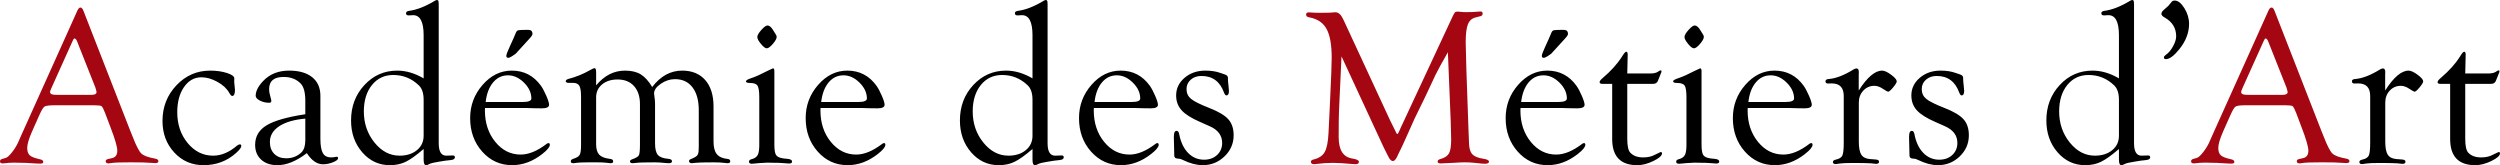 <?xml version="1.0" encoding="utf-8"?>
<!-- Generator: Adobe Illustrator 25.0.1, SVG Export Plug-In . SVG Version: 6.00 Build 0)  -->
<svg version="1.1" id="Calque_1" xmlns="http://www.w3.org/2000/svg" xmlns:xlink="http://www.w3.org/1999/xlink" x="0px" y="0px"
	 viewBox="0 0 3632.516 240" style="enable-background:new 0 0 3632.516 240;" xml:space="preserve">
<path style="fill:#A50712;" d="M225.384,230.467c-10.06-1.801-16.731-4.268-20.013-7.396  c-3.285-3.126-7.414-11.106-12.389-23.939l-3.494-8.589L121.19,15.572  c-1.166-3.075-2.595-4.612-4.289-4.612c-1.696,0-3.231,1.591-4.606,4.768  L30.655,197.088l-4.606,10.489c-2.332,4.876-5.295,9.566-8.895,14.067  c-3.602,4.504-6.461,7.073-8.577,7.708l-5.877,1.75  C0.902,231.645,0,232.784,0,234.522c0,1.957,1.427,2.934,4.279,2.934  c0.527,0,3.482-0.297,8.871-0.887c1.687-0.15,4.067-0.225,7.13-0.225  c6.653,0,12.515,0.12,17.586,0.357l15.209,0.893  c2.427,0.12,4.226,0.18,5.388,0.18c3.063,0,4.54-0.878,4.435-2.634  c-0.108-1.858-1.747-3.099-4.924-3.719c-7.306-1.591-12.206-3.5-14.694-5.727  c-2.487-2.23-3.731-5.838-3.731-10.828c0-5.197,2.349-13.153,7.055-23.87  l10.417-23.396c3.177-7.213,5.718-11.46,7.624-12.731  c1.906-1.274,6.776-1.912,14.613-1.912h57.498c5.928,0,9.53,0.453,10.801,1.352  c1.271,0.905,3.018,4.274,5.242,10.105l7.942,21.011  c6.458,16.764,9.689,27.958,9.689,33.583c0,6.153-2.649,9.764-7.942,10.822  l-4.924,1.115c-2.649,0.515-3.971,1.603-3.971,3.258  c0,2.167,1.376,3.255,4.13,3.255c1.058,0,2.7-0.213,4.924-0.635  c3.704-0.635,12.916-0.953,27.637-0.953c14.082,0,23.876,0.264,29.384,0.794  c3.069,0.21,5.083,0.318,6.036,0.318c2.859,0,4.339-0.878,4.447-2.634  C230.254,232.379,228.666,231.087,225.384,230.467z M132.308,137.867H84.34  l-4.289-0.159c-4.873,0-7.306-1.376-7.306-4.13c0-0.953,0.686-2.91,2.065-5.877  l30.972-68.775c0.953-2.116,1.798-3.123,2.541-3.018  c1.48,0.108,2.859,1.855,4.13,5.241l1.271,3.336l24.937,62.898l0.794,2.859  c0.527,1.696,0.794,2.913,0.794,3.653  C140.25,136.546,137.601,137.867,132.308,137.867z M2155.088,230.626  c-7.837-1.166-13.237-3.5-16.201-6.998c-2.967-3.5-4.447-9.281-4.447-17.34  l-0.794-20.043l-3.018-86.381l-0.953-38.339c0-12.194,1.085-20.972,3.258-26.327  c2.167-5.355,5.955-8.667,11.355-9.941l6.83-1.75  c2.116-0.516,3.177-1.759,3.177-3.725c0-2.173-1.061-3.21-3.177-3.105  c-1.163,0.108-2.697,0.213-4.603,0.318c-4.025,0.426-9.368,0.635-16.039,0.635  c-2.116,0-3.863-0.051-5.239-0.159c-3.812-0.423-6.138-0.635-6.986-0.635  c-2.011,0-3.414,0.399-4.208,1.19c-0.794,0.797-1.984,2.889-3.572,6.281  l-74.589,159.93l-1.427,3.18l-1.906,4.292c-0.953,2.017-1.744,3.021-2.379,3.021  c-0.531,0-1.376-1.376-2.538-4.13l-8.098-16.36l-66.197-142.791l-1.747-3.653  c-3.069-6.671-6.878-10.006-11.427-10.006c-1.486,0-3.443,0.159-5.874,0.477  c-2.329,0.213-7.834,0.318-16.51,0.318c-5.715,0-9.314-0.105-10.795-0.318  c-2.541-0.21-4.285-0.318-5.238-0.318c-2.646,0-3.968,1.142-3.968,3.419  c0,2.074,1.588,3.371,4.765,3.887c11.646,2.119,19.959,7.711,24.937,16.77  c4.975,9.06,7.465,23.022,7.465,41.884c0,8.796-0.794,29.885-2.383,63.264  l-2.224,46.098c-0.635,13.033-2.49,22.255-5.559,27.661  c-3.072,5.403-8.472,9.006-16.201,10.807c-2.541,0.518-3.812,1.657-3.812,3.416  c0,2.275,1.582,3.413,4.756,3.413c1.16,0,2.796-0.159,4.912-0.477  c7.076-0.953,14.472-1.429,22.186-1.429c6.443,0,15.584,0.527,27.415,1.588  c1.903,0.21,3.854,0.318,5.862,0.318c3.063,0,4.597-1.196,4.597-3.584  c0-2.077-3.231-3.635-9.689-4.675c-13.132-2.011-19.695-12.335-19.695-30.972  c0-19.378,0.159-32.294,0.477-38.755l3.653-78.622l59.703,128.838l3.186,6.665  c2.544,4.867,4.031,7.774,4.45,8.724c2.302,5.185,4.711,7.777,7.229,7.777  c2.406,0,4.66-2.484,6.755-7.459c0.531-1.16,1.486-3.171,2.865-6.03  c2.442-4.759,5.304-10.84,8.595-18.245c8.068-17.984,12.524-27.925,13.372-29.831  l16.237-33.325l14.166-30.304c2.97-6.135,8.966-17.085,17.987-32.846l4.13,100.964  l0.635,25.914c0,9.539-1.061,16.219-3.177,20.037  c-2.119,3.815-6.302,6.569-12.548,8.265c-2.649,0.725-3.971,1.912-3.971,3.563  c0,1.858,1.531,2.79,4.597,2.79c1.69,0,8.032-0.297,19.018-0.884  c7.079-0.471,12.257-0.704,15.533-0.704c4.756,0,9.191,0.21,13.315,0.635  l12.362,1.271c1.477,0.105,2.802,0.159,3.962,0.159  c3.908,0,5.865-1.037,5.865-3.111C2163.506,232.855,2160.698,231.456,2155.088,230.626z   M3409.043,230.467c-10.061-1.801-16.731-4.268-20.013-7.396  c-3.285-3.126-7.414-11.106-12.389-23.939l-3.494-8.589l-68.298-174.971  c-1.166-3.075-2.595-4.612-4.289-4.612c-1.696,0-3.23,1.591-4.606,4.768  l-81.64,181.361l-4.606,10.489c-2.332,4.876-5.295,9.566-8.895,14.067  c-3.602,4.504-6.461,7.073-8.577,7.708l-5.877,1.75  c-1.798,0.542-2.7,1.681-2.7,3.419c0,1.957,1.427,2.934,4.28,2.934  c0.527,0,3.482-0.297,8.871-0.887c1.687-0.15,4.067-0.225,7.129-0.225  c6.653,0,12.515,0.12,17.586,0.357l15.209,0.893  c2.427,0.12,4.226,0.18,5.388,0.18c3.063,0,4.54-0.878,4.435-2.634  c-0.108-1.858-1.747-3.099-4.924-3.719c-7.306-1.591-12.206-3.5-14.694-5.727  c-2.487-2.23-3.731-5.838-3.731-10.828c0-5.197,2.35-13.153,7.055-23.87  l10.417-23.396c3.177-7.213,5.718-11.46,7.624-12.731  c1.906-1.274,6.776-1.912,14.613-1.912h57.498c5.928,0,9.53,0.453,10.801,1.352  c1.271,0.905,3.018,4.274,5.242,10.105l7.941,21.011  c6.458,16.764,9.689,27.958,9.689,33.583c0,6.153-2.649,9.764-7.942,10.822  l-4.924,1.115c-2.649,0.515-3.971,1.603-3.971,3.258  c0,2.167,1.376,3.255,4.13,3.255c1.058,0,2.7-0.213,4.924-0.635  c3.704-0.635,12.916-0.953,27.637-0.953c14.082,0,23.876,0.264,29.384,0.794  c3.069,0.21,5.083,0.318,6.036,0.318c2.859,0,4.339-0.878,4.447-2.634  C3413.913,232.379,3412.325,231.087,3409.043,230.467z M3315.967,137.867h-47.968  l-4.288-0.159c-4.873,0-7.306-1.376-7.306-4.13c0-0.953,0.686-2.91,2.065-5.877  l30.973-68.775c0.953-2.116,1.798-3.123,2.541-3.018  c1.48,0.108,2.859,1.855,4.13,5.241l1.271,3.336l24.937,62.898l0.794,2.859  c0.527,1.696,0.794,2.913,0.794,3.653  C3323.909,136.546,3321.259,137.867,3315.967,137.867z"/>
<path d="M348.174,209.819c-1.196,0.108-2.499,0.743-3.908,1.906  c-11.31,9.638-22.83,14.454-34.56,14.454c-14.589,0-26.93-6.105-37.023-18.317  c-10.093-12.215-15.14-27.151-15.14-44.812c0-14.909,3.273-27.095,9.827-36.559  c6.551-9.464,15.002-14.196,25.359-14.196c7.504,0,15.245,2.227,23.22,6.674  c7.978,4.447,13.657,9.707,17.04,15.775c1.834,3.246,3.345,4.819,4.531,4.711  c2.592-0.21,3.887-3.123,3.887-8.736l-1.112-12.071l0.159-4.765  c0-2.925-3.572-5.532-10.723-7.831c-7.145-2.299-15.275-3.446-24.379-3.446  c-19.168,0-35.498,7.112-49.002,21.338c-13.498,14.226-20.25,31.494-20.25,51.801  c0,18.191,5.691,33.448,17.073,45.771c11.382,12.323,25.545,18.482,42.489,18.482  c18.425,0,34.2-5.898,47.332-17.696c5.083-4.528,7.624-7.954,7.624-10.27  C350.62,210.346,349.805,209.609,348.174,209.819z M488.724,227.767  c-0.635,0-1.906,0.228-3.812,0.68c-0.953,0.183-2.224,0.273-3.812,0.273  c-5.613,0-9.608-2.086-11.993-6.266c-2.379-4.178-3.572-11.184-3.572-21.017  v-62.188c0-11.631-3.971-20.648-11.913-27.047  c-7.942-6.398-19.114-9.596-33.514-9.596c-15.778,0-28.431,5.116-37.961,15.341  c-7.097,7.591-10.642,14.655-10.642,21.191c0,2.541,2.023,4.873,6.072,6.989  c4.049,2.119,8.544,3.177,13.486,3.177c2.209,0,3.261-0.944,3.156-2.835  c-0.108-1.468-0.477-3.15-1.112-5.041c-1.379-4.513-2.065-8.505-2.065-11.969  c0-11.757,6.989-17.639,20.966-17.639c10.375,0,18.634,3.159,24.778,9.476  c4.552,4.63,6.83,12.997,6.83,25.105v19.581  c-26.417,4.025-45.172,9.398-56.263,16.123c-11.094,6.725-16.642,16.174-16.642,28.35  c0,9.003,2.931,16.177,8.799,21.523c5.865,5.343,13.765,8.02,23.699,8.02  c13.105,0,27.319-5.823,42.648-17.472c7.007,10.801,14.87,16.201,23.582,16.201  c4.669,0,9.449-0.98,14.337-2.937c4.885-1.96,7.381-3.893,7.489-5.799  C491.37,228.402,490.522,227.662,488.724,227.767z M443.615,203.783  c0,8.002-1.84,13.839-5.523,17.523c-6.003,5.79-13.42,8.685-22.261,8.685  c-7.261,0-13.024-2.131-17.286-6.398c-4.262-4.265-6.392-10.027-6.392-17.295  c0-9.266,4.471-16.875,13.417-22.827c8.943-5.949,21.625-9.662,38.045-11.136V203.783  z M659.227,226.02l-1.43-0.159l-9.371,0.318c-7.306,0-10.959-5.982-10.959-17.948  V6.353l-0.159-2.859C637.308,1.166,636.511,0,634.919,0  c-0.854,0-1.864,0.372-3.033,1.112c-13.917,8.367-26.348,13.237-37.29,14.613  c-3.294,0.438-4.834,1.741-4.621,3.908c0.105,1.196,0.686,2.011,1.747,2.445  c0.635,0.213,1.322,0.318,2.065,0.318l5.559-0.318  c10.801-0.635,16.201,9.089,16.201,29.174v62.631  c-12.794-7.516-25.587-11.277-38.381-11.277c-18.82,0-34.707,6.983-47.656,20.942  c-12.952,13.962-19.429,31.095-19.429,51.402c0,18.404,5.418,33.846,16.255,46.325  c10.837,12.482,24.239,18.721,40.206,18.721c8.457,0,16.042-1.606,22.758-4.813  c6.713-3.207,15.461-9.437,26.246-18.694v15.617c0,5.367,1.22,7.996,3.665,7.891  c1.169,0,2.763-0.584,4.783-1.747c2.338-1.166,7.013-2.278,14.025-3.335  l8.925-1.43c1.169-0.21,3.932-0.527,8.289-0.953  c3.827-0.411,5.739-1.756,5.739-4.031  C660.974,227.26,660.39,226.433,659.227,226.02z M615.548,197.271  c0,8.577-3.246,15.542-9.734,20.885c-6.488,5.349-14.9,8.023-25.24,8.023  c-14.031,0-26.193-6.371-36.481-19.111c-10.285-12.743-15.428-27.787-15.428-45.13  c0-15.862,3.929-28.656,11.79-38.387c7.858-9.728,18.173-14.592,30.94-14.592  c14.346,0,26.744,5.02,37.188,15.062c4.642,4.438,6.965,11.415,6.965,20.927  V197.271z M796.689,207.913c-0.74,0.108-1.534,0.477-2.383,1.112  c-13.579,10.378-26.151,15.566-37.709,15.566c-14.637,0-26.969-6.168-36.99-18.506  c-10.024-12.332-15.035-27.556-15.035-45.663l0.159-3.494h60.141l10.822,0.318  l11.772,0.159c6.896,0,10.342-1.747,10.342-5.242c0-2.433-1.325-6.722-3.971-12.865  c-2.649-6.141-5.242-11.01-7.783-14.613  c-10.591-14.718-24.727-22.078-42.409-22.078c-16.201,0-30.337,6.902-42.408,20.705  s-18.107,29.906-18.107,48.309c0,19.354,5.85,35.591,17.55,48.702  c11.7,13.117,26.181,19.674,43.442,19.674c15.353,0,29.912-5.373,43.679-16.123  c7.411-5.793,11.118-10.27,11.118-13.432  C798.919,208.65,798.176,207.808,796.689,207.913z M716.407,119.841  c5.769-6.935,12.994-10.405,21.679-10.405c8.364,0,16.123,3.548,23.268,10.642  c7.151,7.097,10.723,14.771,10.723,23.031c0,3.389-4.184,5.083-12.548,5.083H705.684  C707.06,136.228,710.632,126.776,716.407,119.841z M738.598,84.023  c1.711,0,5.298-2.002,10.765-6.015l19.755-21.673l2.353-2.688  c1.462-1.687,2.194-3.165,2.194-4.429c0-3.902-2.08-5.856-6.236-5.856  c-7.888,0-12.632,0.186-14.232,0.554c-1.597,0.369-2.823,1.606-3.674,3.716  l-3.416,8.071c-0.722,1.687-2.586,5.802-5.589,12.341  c-3.105,6.749-4.708,11.022-4.813,12.815  C735.596,82.968,736.564,84.023,738.598,84.023z M1057.257,230.943  c-7.306-0.74-12.548-3.069-15.724-6.989c-3.177-3.917-4.765-9.953-4.765-18.107  v-51.144c0-16.411-4.013-29.198-12.035-38.357  c-8.02-9.158-19.207-13.741-33.562-13.741c-16.89,0-31.401,7.942-43.538,23.825  c-5.188-8.682-10.747-14.822-16.672-18.425c-5.928-3.599-13.549-5.4-22.863-5.4  c-16.093,0-30.064,7.147-41.917,21.442v-19.219c0-3.917-0.797-5.877-2.388-5.877  c-0.854,0-3.35,1.166-7.495,3.494c-9.353,5.295-19.501,9.371-30.445,12.23  c-2.55,0.764-3.827,1.855-3.827,3.27c0,0.761,0.318,1.304,0.953,1.633  c0.74,0.545,1.639,0.815,2.7,0.815h6.989c4.447,0,7.489,1.429,9.134,4.283  c1.639,2.856,2.46,8.089,2.46,15.701v71.055c0,6.767-0.689,11.316-2.065,13.639  c-1.379,2.329-4.501,4.232-9.371,5.712c-2.332,0.758-3.494,1.957-3.494,3.584  c0,1.951,1.325,2.874,3.98,2.769c1.169-0.123,3.132-0.366,5.892-0.728  c2.23-0.243,4.088-0.363,5.574-0.363l10.828-0.18h10.669  c6.584,0,10.99,0.159,13.219,0.476c3.608,0.423,6.159,0.686,7.645,0.794  c2.544,0.105,3.821-0.818,3.821-2.769c0-2.062-1.642-3.258-4.924-3.584  c-7.201-0.845-12.311-2.853-15.326-6.024c-3.021-3.171-4.528-8.193-4.528-15.065  v-68.175c0-7.789,2.877-14.073,8.634-18.865c5.757-4.789,13.282-7.183,22.578-7.183  c10.138,0,18.086,3.198,23.843,9.596s8.637,15.146,8.637,26.249v58.849  c0,8.352-0.53,13.51-1.588,15.467c-1.061,1.954-4.396,3.938-10.007,5.946  c-1.906,0.656-2.859,1.582-2.859,2.778c0,1.852,1.274,2.781,3.821,2.781  c1.274,0,2.919-0.159,4.936-0.477c3.824-0.53,13.006-0.794,27.55-0.794  c4.142,0,9.131,0.318,14.972,0.953c2.332,0.21,4.031,0.318,5.095,0.318  c3.078,0,4.618-0.953,4.618-2.859c0-2.011-1.747-3.177-5.242-3.494  c-7.519-0.635-12.629-2.547-15.326-5.727c-2.703-3.183-4.052-8.805-4.052-16.863  v-57.438c0-3.497-0.321-7.156-0.959-10.977c-0.321-1.588-0.479-2.916-0.479-3.977  c0-4.939,3.273-9.638,9.824-14.106c6.551-4.468,13.417-6.701,20.6-6.701  c10.882,0,19.36,3.971,25.434,11.912c6.075,7.942,9.113,19.06,9.113,33.355v51.938  l-0.159,5.4c0,3.812-0.716,6.566-2.143,8.259  c-1.432,1.696-4.477,3.443-9.134,5.242c-1.906,0.761-2.808,1.741-2.7,2.937  c0.105,2.065,1.531,3.099,4.276,3.099c0.842,0,2.43-0.18,4.753-0.542  c3.482-0.488,12.248-0.728,26.297-0.728c7.181,0,12.461,0.264,15.838,0.794  c2.113,0.318,3.752,0.477,4.912,0.477c2.535,0,3.803-0.926,3.803-2.772  C1061.069,232.301,1059.798,231.162,1057.257,230.943z M1145.328,230.943l-7.306-0.794  c-5.295-0.743-8.763-2.385-10.402-4.93c-1.645-2.544-2.463-7.582-2.463-15.107  V103.089c0-2.439-0.689-3.71-2.065-3.818l-8.454,3.971  c-9.141,4.765-16.693,8.154-22.644,10.165c-5.316,1.657-8.029,3.213-8.133,4.66  c-0.108,1.657,1.852,2.487,5.877,2.487c5.61,0,9.263,1.322,10.959,3.965  c1.693,2.643,2.541,8.355,2.541,17.13v69.152c0,6.344-0.662,10.945-1.984,13.798  c-1.328,2.856-3.683,4.867-7.07,6.03l-3.018,0.95  c-1.906,0.653-2.859,1.792-2.859,3.419c0,1.957,1.432,2.934,4.297,2.934  c1.064,0,2.973-0.159,5.733-0.477c1.166-0.213,2.814-0.372,4.936-0.476  l11.625-0.635l10.192,0.18c4.564,0,8.28,0.12,11.148,0.363  c5.095,0.485,8.544,0.728,10.351,0.728c2.76,0,4.19-0.881,4.297-2.637  C1150.992,232.808,1149.14,231.462,1145.328,230.943z M1114.116,70.204  c2.236,0,5.214-2.179,8.943-6.542c3.728-4.363,5.538-7.768,5.433-10.213  c0-1.172-0.533-2.499-1.597-3.992l-3.833-6.066  c-2.664-4.253-5.271-6.383-7.828-6.383c-2.128,0-5.14,2.182-9.026,6.545  c-3.887,4.363-5.829,7.765-5.829,10.213c0,2.445,1.756,5.799,5.271,10.054  C1109.165,68.077,1111.985,70.204,1114.116,70.204z M1284.217,207.913  c-0.74,0.108-1.534,0.477-2.382,1.112  c-13.579,10.378-26.151,15.566-37.709,15.566c-14.637,0-26.969-6.168-36.99-18.506  c-10.024-12.332-15.035-27.556-15.035-45.663l0.159-3.494h60.141l10.822,0.318  l11.772,0.159c6.896,0,10.342-1.747,10.342-5.242c0-2.433-1.325-6.722-3.971-12.865  c-2.649-6.141-5.242-11.01-7.783-14.613  c-10.591-14.718-24.727-22.078-42.409-22.078c-16.201,0-30.337,6.902-42.408,20.705  c-12.071,13.804-18.107,29.906-18.107,48.309c0,19.354,5.85,35.591,17.55,48.702  c11.7,13.117,26.181,19.674,43.442,19.674c15.353,0,29.912-5.373,43.679-16.123  c7.411-5.793,11.118-10.27,11.118-13.432  C1286.447,208.65,1285.704,207.808,1284.217,207.913z M1203.935,119.841  c5.769-6.935,12.994-10.405,21.679-10.405c8.364,0,16.123,3.548,23.268,10.642  c7.151,7.097,10.723,14.771,10.723,23.031c0,3.389-4.184,5.083-12.548,5.083h-53.844  C1194.588,136.228,1198.16,126.776,1203.935,119.841z M1543.91,226.02l-1.43-0.159  l-9.371,0.318c-7.306,0-10.959-5.982-10.959-17.948V6.353l-0.159-2.859  c0-2.329-0.797-3.494-2.388-3.494c-0.854,0-1.864,0.372-3.033,1.112  c-13.917,8.367-26.348,13.237-37.29,14.613c-3.294,0.438-4.834,1.741-4.621,3.908  c0.105,1.196,0.686,2.011,1.747,2.445c0.635,0.213,1.322,0.318,2.065,0.318  l5.559-0.318c10.801-0.635,16.201,9.089,16.201,29.174v62.631  c-12.794-7.516-25.587-11.277-38.381-11.277c-18.82,0-34.707,6.983-47.656,20.942  c-12.952,13.962-19.429,31.095-19.429,51.402c0,18.404,5.418,33.846,16.255,46.325  c10.837,12.482,24.239,18.721,40.206,18.721c8.457,0,16.042-1.606,22.758-4.813  c6.713-3.207,15.461-9.437,26.246-18.694v15.617c0,5.367,1.22,7.996,3.665,7.891  c1.169,0,2.763-0.584,4.783-1.747c2.338-1.166,7.013-2.278,14.025-3.335  l8.925-1.43c1.169-0.21,3.932-0.527,8.289-0.953  c3.827-0.411,5.739-1.756,5.739-4.031  C1545.657,227.26,1545.073,226.433,1543.91,226.02z M1500.231,197.271  c0,8.577-3.246,15.542-9.734,20.885c-6.488,5.349-14.9,8.023-25.24,8.023  c-14.031,0-26.193-6.371-36.481-19.111c-10.285-12.743-15.428-27.787-15.428-45.13  c0-15.862,3.929-28.656,11.79-38.387c7.858-9.728,18.173-14.592,30.94-14.592  c14.346,0,26.744,5.02,37.188,15.062c4.642,4.438,6.965,11.415,6.965,20.927  V197.271z M1681.369,207.913c-0.74,0.108-1.534,0.477-2.382,1.112  c-13.579,10.378-26.151,15.566-37.709,15.566c-14.637,0-26.969-6.168-36.99-18.506  c-10.025-12.332-15.035-27.556-15.035-45.663l0.159-3.494h60.141l10.822,0.318  l11.772,0.159c6.896,0,10.342-1.747,10.342-5.242c0-2.433-1.325-6.722-3.971-12.865  c-2.649-6.141-5.241-11.01-7.783-14.613  c-10.591-14.718-24.727-22.078-42.408-22.078c-16.201,0-30.337,6.902-42.408,20.705  s-18.107,29.906-18.107,48.309c0,19.354,5.85,35.591,17.55,48.702  c11.7,13.117,26.181,19.674,43.442,19.674c15.353,0,29.912-5.373,43.679-16.123  c7.411-5.793,11.118-10.27,11.118-13.432  C1683.599,208.65,1682.856,207.808,1681.369,207.913z M1601.087,119.841  c5.769-6.935,12.994-10.405,21.679-10.405c8.364,0,16.123,3.548,23.268,10.642  c7.15,7.097,10.723,14.771,10.723,23.031c0,3.389-4.184,5.083-12.548,5.083h-53.844  C1591.74,136.228,1595.312,126.776,1601.087,119.841z M1757.217,156.927  c-13.342-5.206-22.213-9.614-26.603-13.228c-4.396-3.614-6.593-8.34-6.593-14.184  c0-5.526,2.038-10.093,6.114-13.705c4.076-3.614,9.293-5.421,15.647-5.421  c15.988,0,26.894,8.05,32.72,24.143c1.082,2.859,2.275,4.238,3.575,4.13  c2.38-0.105,3.572-2.224,3.572-6.353c0-1.798-0.159-3.812-0.477-6.036  l-0.635-6.194c-0.213-1.48-0.318-2.964-0.318-4.447v-2.541  c0-2.188-1.429-3.806-4.288-4.849l-6.989-2.35  c-6.036-2.188-13.237-3.285-21.601-3.285c-11.966,0-22.027,3.488-30.178,10.462  c-8.154,6.974-12.23,15.533-12.23,25.674c0,8.454,2.646,15.614,7.942,21.478  c5.292,5.865,14.295,11.544,27.002,17.037l13.977,6.212  c11.964,5.31,17.948,13.384,17.948,24.215c0,7.115-2.464,12.955-7.384,17.52  c-4.927,4.567-11.253,6.851-18.982,6.851c-9.003,0-16.704-3.282-23.112-9.848  c-6.407-6.563-10.72-15.671-12.943-27.319c-0.65-3.282-1.945-4.87-3.893-4.765  c-1.945,0.108-3.132,1.582-3.566,4.429l-0.324,4.747l0.477,20.25l0.159,6.803  c0.21,2.427,1.534,3.746,3.971,3.956l4.13,0.477  c0.635,0,2.17,0.584,4.606,1.747c10.27,4.975,19.8,7.465,28.59,7.465  c12.281,0,22.845-4.253,31.689-12.761c8.838-8.508,13.261-18.733,13.261-30.679  c0-9.719-2.568-17.46-7.705-23.22  C1779.636,167.575,1770.451,162.106,1757.217,156.927z M2243.192,84.023  c1.711,0,5.299-2.002,10.765-6.015l19.755-21.673l2.353-2.688  c1.462-1.687,2.194-3.165,2.194-4.429c0-3.902-2.08-5.856-6.236-5.856  c-7.888,0-12.632,0.186-14.232,0.554c-1.597,0.369-2.823,1.606-3.674,3.716  l-3.417,8.071c-0.722,1.687-2.586,5.802-5.589,12.341  c-3.105,6.749-4.708,11.022-4.813,12.815  C2240.19,82.968,2241.157,84.023,2243.192,84.023z M2301.283,207.913  c-0.74,0.108-1.534,0.477-2.383,1.112  c-13.579,10.378-26.15,15.566-37.709,15.566c-14.637,0-26.969-6.168-36.99-18.506  c-10.024-12.332-15.035-27.556-15.035-45.663l0.159-3.494h60.141l10.822,0.318  l11.771,0.159c6.896,0,10.342-1.747,10.342-5.242c0-2.433-1.325-6.722-3.971-12.865  c-2.649-6.141-5.241-11.01-7.783-14.613  c-10.591-14.718-24.727-22.078-42.408-22.078c-16.201,0-30.337,6.902-42.409,20.705  c-12.071,13.804-18.107,29.906-18.107,48.309c0,19.354,5.85,35.591,17.55,48.702  c11.7,13.117,26.181,19.674,43.442,19.674c15.353,0,29.912-5.373,43.679-16.123  c7.411-5.793,11.118-10.27,11.118-13.432  C2303.513,208.65,2302.77,207.808,2301.283,207.913z M2221.001,119.841  c5.769-6.935,12.994-10.405,21.679-10.405c8.364,0,16.123,3.548,23.268,10.642  c7.151,7.097,10.723,14.771,10.723,23.031c0,3.389-4.184,5.083-12.548,5.083h-53.844  C2211.654,136.228,2215.226,126.776,2221.001,119.841z M2413.027,220.937l-0.953,0.318  l-8.26,3.971c-4.447,2.332-9.902,3.494-16.36,3.494  c-8.049,0-14.244-2.275-18.583-6.83c-2.967-3.069-4.448-9.794-4.448-20.172v-79.893  h37.644c3.494,0,5.823-1.546,6.989-4.642l3.653-9.125  c0.953-2.137,1.429-3.47,1.429-4.004c0.105-1.388-0.426-1.975-1.588-1.765  c-0.743,0.108-1.906,0.743-3.494,1.906c-2.541,1.696-6.143,2.541-10.801,2.541  h-33.832l0.635-27.478c0-2.751-0.743-4.13-2.224-4.13  c-1.166,0-3.177,2.338-6.036,7.01c-6.566,10.516-16.042,21.032-28.431,31.545  c-2.754,2.338-4.13,4.25-4.13,5.736c0,1.606,1.376,2.406,4.13,2.406h14.136  v80.103c0,25.38,12.176,38.069,36.532,38.069c7.198,0,14.981-2.023,23.348-6.063  c8.364-4.043,12.548-7.798,12.548-11.265  C2414.933,221.515,2414.298,220.937,2413.027,220.937z M2461.306,70.204  c2.236,0,5.215-2.179,8.943-6.542s5.538-7.768,5.433-10.213  c0-1.172-0.533-2.499-1.597-3.992l-3.833-6.066  c-2.664-4.253-5.271-6.383-7.828-6.383c-2.128,0-5.14,2.182-9.027,6.545  s-5.829,7.765-5.829,10.213c0,2.445,1.756,5.799,5.271,10.054  S2459.176,70.204,2461.306,70.204z M2492.519,230.943l-7.306-0.794  c-5.296-0.743-8.763-2.385-10.402-4.93c-1.645-2.544-2.463-7.582-2.463-15.107  V103.089c0-2.439-0.689-3.71-2.065-3.818l-8.454,3.971  c-9.14,4.765-16.692,8.154-22.644,10.165c-5.316,1.657-8.029,3.213-8.133,4.66  c-0.108,1.657,1.852,2.487,5.877,2.487c5.61,0,9.263,1.322,10.959,3.965  c1.693,2.643,2.541,8.355,2.541,17.13v69.152c0,6.344-0.662,10.945-1.984,13.798  c-1.328,2.856-3.683,4.867-7.07,6.03l-3.018,0.95  c-1.906,0.653-2.859,1.792-2.859,3.419c0,1.957,1.432,2.934,4.297,2.934  c1.064,0,2.973-0.159,5.733-0.477c1.166-0.213,2.814-0.372,4.936-0.476  l11.625-0.635l10.192,0.18c4.564,0,8.281,0.12,11.148,0.363  c5.095,0.485,8.544,0.728,10.351,0.728c2.76,0,4.19-0.881,4.298-2.637  C2498.183,232.808,2496.331,231.462,2492.519,230.943z M2631.411,207.913  c-0.74,0.108-1.534,0.477-2.383,1.112  c-13.579,10.378-26.151,15.566-37.709,15.566c-14.637,0-26.969-6.168-36.99-18.506  c-10.024-12.332-15.035-27.556-15.035-45.663l0.159-3.494h60.141l10.822,0.318  l11.772,0.159c6.896,0,10.342-1.747,10.342-5.242c0-2.433-1.324-6.722-3.971-12.865  c-2.649-6.141-5.242-11.01-7.783-14.613  c-10.591-14.718-24.727-22.078-42.408-22.078c-16.201,0-30.337,6.902-42.408,20.705  s-18.107,29.906-18.107,48.309c0,19.354,5.85,35.591,17.55,48.702  c11.7,13.117,26.18,19.674,43.442,19.674c15.353,0,29.912-5.373,43.679-16.123  c7.411-5.793,11.118-10.27,11.118-13.432  C2633.64,208.65,2632.897,207.808,2631.411,207.913z M2551.128,119.841  c5.769-6.935,12.994-10.405,21.679-10.405c8.364,0,16.123,3.548,23.268,10.642  c7.15,7.097,10.723,14.771,10.723,23.031c0,3.389-4.184,5.083-12.548,5.083h-53.844  C2541.781,136.228,2545.353,126.776,2551.128,119.841z M2747.68,108.483  c-5.349-3.917-9.665-5.877-12.946-5.877c-10.378,0-21.709,9.638-33.99,28.908  v-23.666l0.159-3.018c0-3.704-1.22-5.505-3.653-5.4  c-1.061,0.108-2.278,0.53-3.653,1.271c-13.555,8.367-25.308,13.024-35.261,13.977  c-1.378,0.108-2.541,0.267-3.494,0.477c-1.588,0.653-2.382,1.63-2.382,2.934  c0,2.173,1.217,3.261,3.653,3.261l5.4-0.159c11.646,0,17.472,6.09,17.472,18.266  v68.139c0,9.32-0.662,15.407-1.987,18.266c-1.324,2.859-4.261,4.819-8.814,5.877  c-3.284,0.62-4.924,1.813-4.924,3.569c0,2.173,1.433,3.207,4.298,3.102  c1.064-0.108,2.973-0.372,5.733-0.794c3.503-0.53,9.392-0.794,17.672-0.794  h7.004l11.463,0.159c3.929,0,6.902,0.105,8.919,0.318  c4.244,0.527,6.737,0.794,7.483,0.794c2.97,0,4.456-1.061,4.456-3.177  c0-1.906-1.696-2.964-5.083-3.177l-8.26-0.635  c-5.931-0.527-10.087-2.664-12.467-6.419c-2.385-3.752-3.575-10.063-3.575-18.943  v-56.596c0-6.974,2.164-12.794,6.491-17.46c4.33-4.666,9.716-7.001,16.156-7.001  c4.118,0,8.448,1.588,12.988,4.765c3.908,2.541,6.23,3.812,6.968,3.812  c1.477-0.105,3.959-2.278,7.444-6.521s5.173-7.153,5.068-8.727  C2755.804,115.58,2753.023,112.403,2747.68,108.483z M2825.502,156.927  c-13.342-5.206-22.213-9.614-26.603-13.228c-4.396-3.614-6.593-8.34-6.593-14.184  c0-5.526,2.038-10.093,6.114-13.705c4.076-3.614,9.293-5.421,15.646-5.421  c15.988,0,26.894,8.05,32.72,24.143c1.082,2.859,2.275,4.238,3.575,4.13  c2.38-0.105,3.572-2.224,3.572-6.353c0-1.798-0.159-3.812-0.477-6.036  l-0.635-6.194c-0.213-1.48-0.318-2.964-0.318-4.447v-2.541  c0-2.188-1.429-3.806-4.289-4.849l-6.989-2.35  c-6.036-2.188-13.237-3.285-21.601-3.285c-11.967,0-22.027,3.488-30.178,10.462  c-8.154,6.974-12.23,15.533-12.23,25.674c0,8.454,2.646,15.614,7.942,21.478  c5.292,5.865,14.295,11.544,27.001,17.037l13.977,6.212  c11.964,5.31,17.948,13.384,17.948,24.215c0,7.115-2.463,12.955-7.384,17.52  c-4.927,4.567-11.253,6.851-18.982,6.851c-9.003,0-16.705-3.282-23.112-9.848  c-6.407-6.563-10.72-15.671-12.943-27.319c-0.65-3.282-1.945-4.87-3.893-4.765  c-1.945,0.108-3.132,1.582-3.566,4.429l-0.324,4.747l0.477,20.25l0.159,6.803  c0.21,2.427,1.534,3.746,3.971,3.956l4.13,0.477  c0.635,0,2.17,0.584,4.606,1.747c10.27,4.975,19.8,7.465,28.59,7.465  c12.281,0,22.845-4.253,31.689-12.761c8.838-8.508,13.261-18.733,13.261-30.679  c0-9.719-2.568-17.46-7.705-23.22C2847.921,167.575,2838.736,162.106,2825.502,156.927z   M3122.514,226.02l-1.43-0.159l-9.371,0.318c-7.306,0-10.959-5.982-10.959-17.948  V6.353l-0.159-2.859c0-2.329-0.797-3.494-2.388-3.494  c-0.854,0-1.864,0.372-3.033,1.112c-13.917,8.367-26.348,13.237-37.29,14.613  c-3.294,0.438-4.834,1.741-4.621,3.908c0.105,1.196,0.686,2.011,1.747,2.445  c0.635,0.213,1.322,0.318,2.065,0.318l5.559-0.318  c10.801-0.635,16.201,9.089,16.201,29.174v62.631  c-12.794-7.516-25.587-11.277-38.381-11.277c-18.82,0-34.707,6.983-47.656,20.942  c-12.952,13.962-19.429,31.095-19.429,51.402c0,18.404,5.418,33.846,16.255,46.325  c10.837,12.482,24.239,18.721,40.206,18.721c8.457,0,16.042-1.606,22.758-4.813  c6.713-3.207,15.461-9.437,26.247-18.694v15.617c0,5.367,1.22,7.996,3.665,7.891  c1.169,0,2.763-0.584,4.783-1.747c2.338-1.166,7.013-2.278,14.025-3.335  l8.925-1.43c1.169-0.21,3.932-0.527,8.289-0.953  c3.827-0.411,5.739-1.756,5.739-4.031  C3124.261,227.26,3123.677,226.433,3122.514,226.02z M3078.835,197.271  c0,8.577-3.246,15.542-9.734,20.885c-6.488,5.349-14.9,8.023-25.24,8.023  c-14.031,0-26.192-6.371-36.481-19.111c-10.285-12.743-15.428-27.787-15.428-45.13  c0-15.862,3.929-28.656,11.79-38.387c7.858-9.728,18.173-14.592,30.94-14.592  c14.346,0,26.744,5.02,37.188,15.062c4.642,4.438,6.965,11.415,6.965,20.927  V197.271z M3512.603,108.483c-5.349-3.917-9.665-5.877-12.947-5.877  c-10.378,0-21.709,9.638-33.99,28.908v-23.666l0.159-3.018  c0-3.704-1.22-5.505-3.653-5.4c-1.061,0.108-2.278,0.53-3.653,1.271  c-13.555,8.367-25.309,13.024-35.261,13.977c-1.379,0.108-2.542,0.267-3.494,0.477  c-1.588,0.653-2.383,1.63-2.383,2.934c0,2.173,1.217,3.261,3.653,3.261  l5.4-0.159c11.646,0,17.472,6.09,17.472,18.266v68.139  c0,9.32-0.662,15.407-1.987,18.266c-1.325,2.859-4.261,4.819-8.814,5.877  c-3.285,0.62-4.924,1.813-4.924,3.569c0,2.173,1.432,3.207,4.297,3.102  c1.064-0.108,2.973-0.372,5.733-0.794c3.503-0.53,9.392-0.794,17.672-0.794  h7.004l11.463,0.159c3.929,0,6.902,0.105,8.919,0.318  c4.243,0.527,6.737,0.794,7.483,0.794c2.97,0,4.456-1.061,4.456-3.177  c0-1.906-1.696-2.964-5.083-3.177l-8.259-0.635  c-5.931-0.527-10.087-2.664-12.467-6.419c-2.385-3.752-3.575-10.063-3.575-18.943  v-56.596c0-6.974,2.164-12.794,6.491-17.46c4.331-4.666,9.716-7.001,16.156-7.001  c4.118,0,8.448,1.588,12.989,4.765c3.908,2.541,6.23,3.812,6.968,3.812  c1.478-0.105,3.959-2.278,7.444-6.521s5.173-7.153,5.068-8.727  C3520.727,115.58,3517.946,112.403,3512.603,108.483z M3630.61,220.937l-0.953,0.318  l-8.259,3.971c-4.447,2.332-9.902,3.494-16.36,3.494  c-8.05,0-14.244-2.275-18.583-6.83c-2.967-3.069-4.447-9.794-4.447-20.172  v-79.893h37.644c3.494,0,5.823-1.546,6.989-4.642l3.653-9.125  c0.953-2.137,1.43-3.47,1.43-4.004c0.105-1.388-0.426-1.975-1.588-1.765  c-0.743,0.108-1.906,0.743-3.494,1.906c-2.541,1.696-6.144,2.541-10.801,2.541  h-33.832l0.635-27.478c0-2.751-0.743-4.13-2.224-4.13  c-1.166,0-3.177,2.338-6.036,7.01c-6.566,10.516-16.042,21.032-28.431,31.545  c-2.754,2.338-4.13,4.25-4.13,5.736c0,1.606,1.375,2.406,4.13,2.406h14.136  v80.103c0,25.38,12.176,38.069,36.531,38.069c7.198,0,14.981-2.023,23.349-6.063  c8.364-4.043,12.548-7.798,12.548-11.265  C3632.516,221.515,3631.88,220.937,3630.61,220.937z M3159.759,0.794  c-1.48,0-2.7,0.369-3.653,1.109l-5.877,6.974l-6.83,6.027  c-1.906,1.795-2.859,3.536-2.859,5.23c0,1.795,1.538,3.539,4.606,5.23  c11.226,6.338,16.836,15.482,16.836,27.424c0,4.229-1.561,9.14-4.684,14.742  c-3.123,5.601-6.593,9.671-10.405,12.206c-1.798,1.304-2.7,2.499-2.7,3.587  c0,1.735,0.953,2.607,2.859,2.607c5.295,0,11.808-4.819,19.537-14.454  c9.425-11.754,14.136-24.038,14.136-36.849c0-7.837-2.274-15.434-6.83-22.791  C3169.343,4.471,3164.632,0.794,3159.759,0.794z"/>
</svg>
